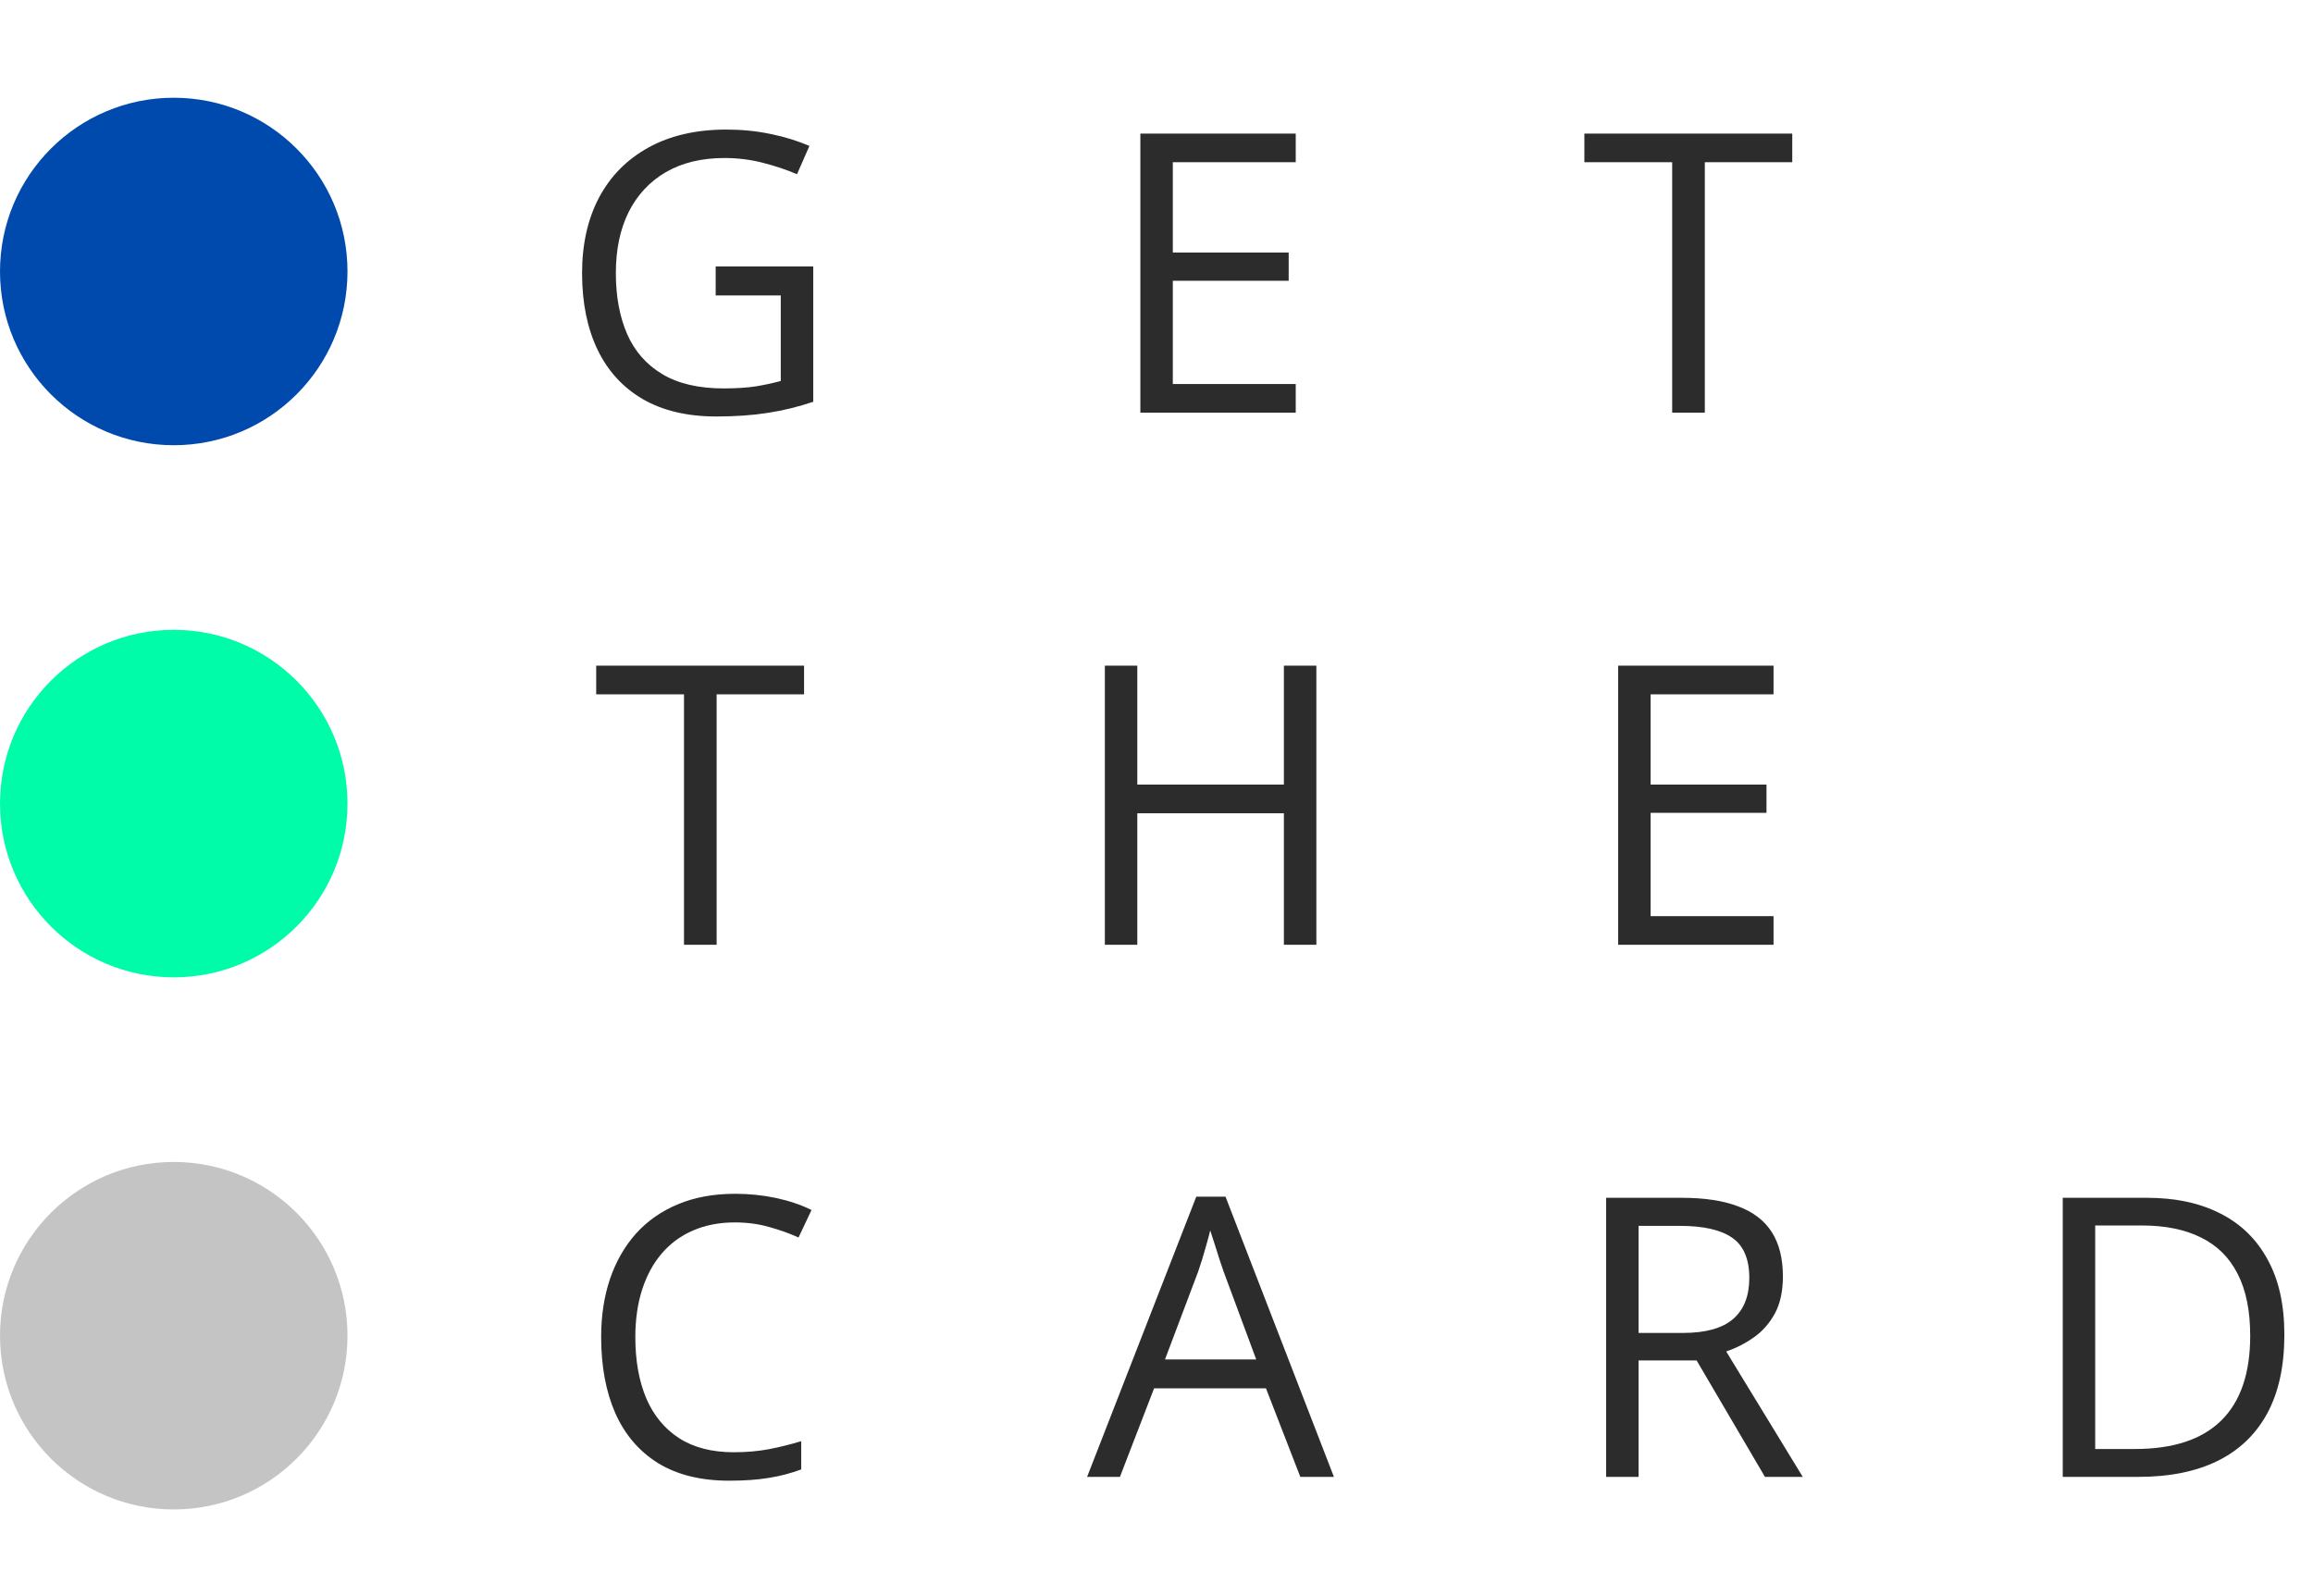 <?xml version="1.0" encoding="UTF-8"?> <svg xmlns="http://www.w3.org/2000/svg" width="213" height="147" viewBox="0 0 213 147" fill="none"> <path d="M65.906 24.535H74.889V36.998C73.541 37.455 72.152 37.795 70.723 38.018C69.305 38.24 67.717 38.352 65.959 38.352C63.287 38.352 61.031 37.818 59.191 36.752C57.363 35.685 55.975 34.168 55.025 32.199C54.076 30.219 53.602 27.869 53.602 25.15C53.602 22.49 54.123 20.17 55.166 18.189C56.221 16.209 57.738 14.674 59.719 13.584C61.711 12.482 64.102 11.932 66.891 11.932C68.32 11.932 69.674 12.066 70.951 12.336C72.24 12.594 73.436 12.963 74.537 13.443L73.394 16.045C72.445 15.635 71.397 15.283 70.248 14.99C69.111 14.697 67.934 14.551 66.715 14.551C64.617 14.551 62.818 14.984 61.318 15.852C59.83 16.719 58.688 17.943 57.891 19.525C57.105 21.107 56.713 22.982 56.713 25.15C56.713 27.295 57.059 29.164 57.75 30.758C58.441 32.34 59.52 33.57 60.984 34.449C62.449 35.328 64.336 35.768 66.644 35.768C67.805 35.768 68.801 35.703 69.633 35.574C70.465 35.434 71.221 35.27 71.9 35.082V27.207H65.906V24.535ZM65.994 87H62.988V63.938H54.902V61.301H74.045V63.938H65.994V87ZM67.664 112.568C66.246 112.568 64.969 112.814 63.832 113.307C62.707 113.787 61.746 114.49 60.949 115.416C60.164 116.33 59.56 117.438 59.139 118.738C58.717 120.039 58.506 121.504 58.506 123.133C58.506 125.289 58.84 127.164 59.508 128.758C60.188 130.34 61.195 131.564 62.531 132.432C63.879 133.299 65.561 133.732 67.576 133.732C68.725 133.732 69.803 133.639 70.811 133.451C71.83 133.252 72.82 133.006 73.781 132.713V135.314C72.844 135.666 71.859 135.924 70.828 136.088C69.797 136.264 68.572 136.352 67.154 136.352C64.541 136.352 62.355 135.812 60.598 134.734C58.852 133.645 57.539 132.109 56.66 130.129C55.793 128.148 55.359 125.811 55.359 123.115C55.359 121.17 55.629 119.395 56.168 117.789C56.719 116.172 57.516 114.777 58.559 113.605C59.613 112.434 60.902 111.531 62.426 110.898C63.961 110.254 65.719 109.932 67.699 109.932C69 109.932 70.254 110.061 71.461 110.318C72.668 110.576 73.758 110.945 74.731 111.426L73.535 113.957C72.715 113.582 71.812 113.26 70.828 112.99C69.856 112.709 68.801 112.568 67.664 112.568Z" fill="#2C2C2C"></path> <path d="M119.322 38H105.014V12.301H119.322V14.938H108.002V23.252H118.672V25.854H108.002V35.363H119.322V38ZM121.221 87H118.232V74.889H104.732V87H101.744V61.301H104.732V72.252H118.232V61.301H121.221V87ZM119.744 136L116.58 127.844H106.279L103.133 136H100.109L110.164 110.195H112.854L122.838 136H119.744ZM115.684 125.189L112.678 117.086C112.607 116.875 112.49 116.529 112.326 116.049C112.174 115.568 112.016 115.07 111.852 114.555C111.688 114.039 111.553 113.623 111.447 113.307C111.33 113.787 111.201 114.268 111.061 114.748C110.932 115.217 110.803 115.656 110.674 116.066C110.545 116.465 110.434 116.805 110.34 117.086L107.281 125.189H115.684Z" fill="#2C2C2C"></path> <path d="M156.994 38H153.988V14.938H145.902V12.301H165.045V14.938H156.994V38ZM163.322 87H149.014V61.301H163.322V63.938H152.002V72.252H162.672V74.853H152.002V84.363H163.322V87ZM154.85 110.301C156.959 110.301 158.699 110.564 160.07 111.092C161.453 111.607 162.484 112.398 163.164 113.465C163.844 114.531 164.184 115.891 164.184 117.543C164.184 118.902 163.938 120.039 163.445 120.953C162.953 121.855 162.309 122.588 161.512 123.15C160.715 123.713 159.865 124.146 158.963 124.451L166.012 136H162.531L156.238 125.277H150.895V136H147.906V110.301H154.85ZM154.674 112.885H150.895V122.746H154.973C157.07 122.746 158.611 122.318 159.596 121.463C160.592 120.607 161.09 119.348 161.09 117.684C161.09 115.938 160.562 114.701 159.508 113.975C158.465 113.248 156.854 112.885 154.674 112.885Z" fill="#2C2C2C"></path> <path d="M210.363 122.904C210.363 125.799 209.836 128.219 208.781 130.164C207.727 132.098 206.197 133.557 204.193 134.541C202.201 135.514 199.781 136 196.934 136H189.955V110.301H197.707C200.32 110.301 202.57 110.781 204.457 111.742C206.344 112.691 207.797 114.104 208.816 115.979C209.848 117.842 210.363 120.15 210.363 122.904ZM207.217 123.01C207.217 120.701 206.83 118.797 206.057 117.297C205.295 115.797 204.17 114.684 202.682 113.957C201.205 113.219 199.395 112.85 197.25 112.85H192.943V133.434H196.582C200.121 133.434 202.775 132.561 204.545 130.814C206.326 129.068 207.217 126.467 207.217 123.01Z" fill="#2C2C2C"></path> <circle cx="16" cy="25" r="16" transform="rotate(90 16 25)" fill="#004AAD"></circle> <circle cx="16" cy="74" r="16" transform="rotate(90 16 74)" fill="#00FCA8"></circle> <circle cx="16" cy="123" r="16" transform="rotate(90 16 123)" fill="#C4C4C4"></circle> </svg> 